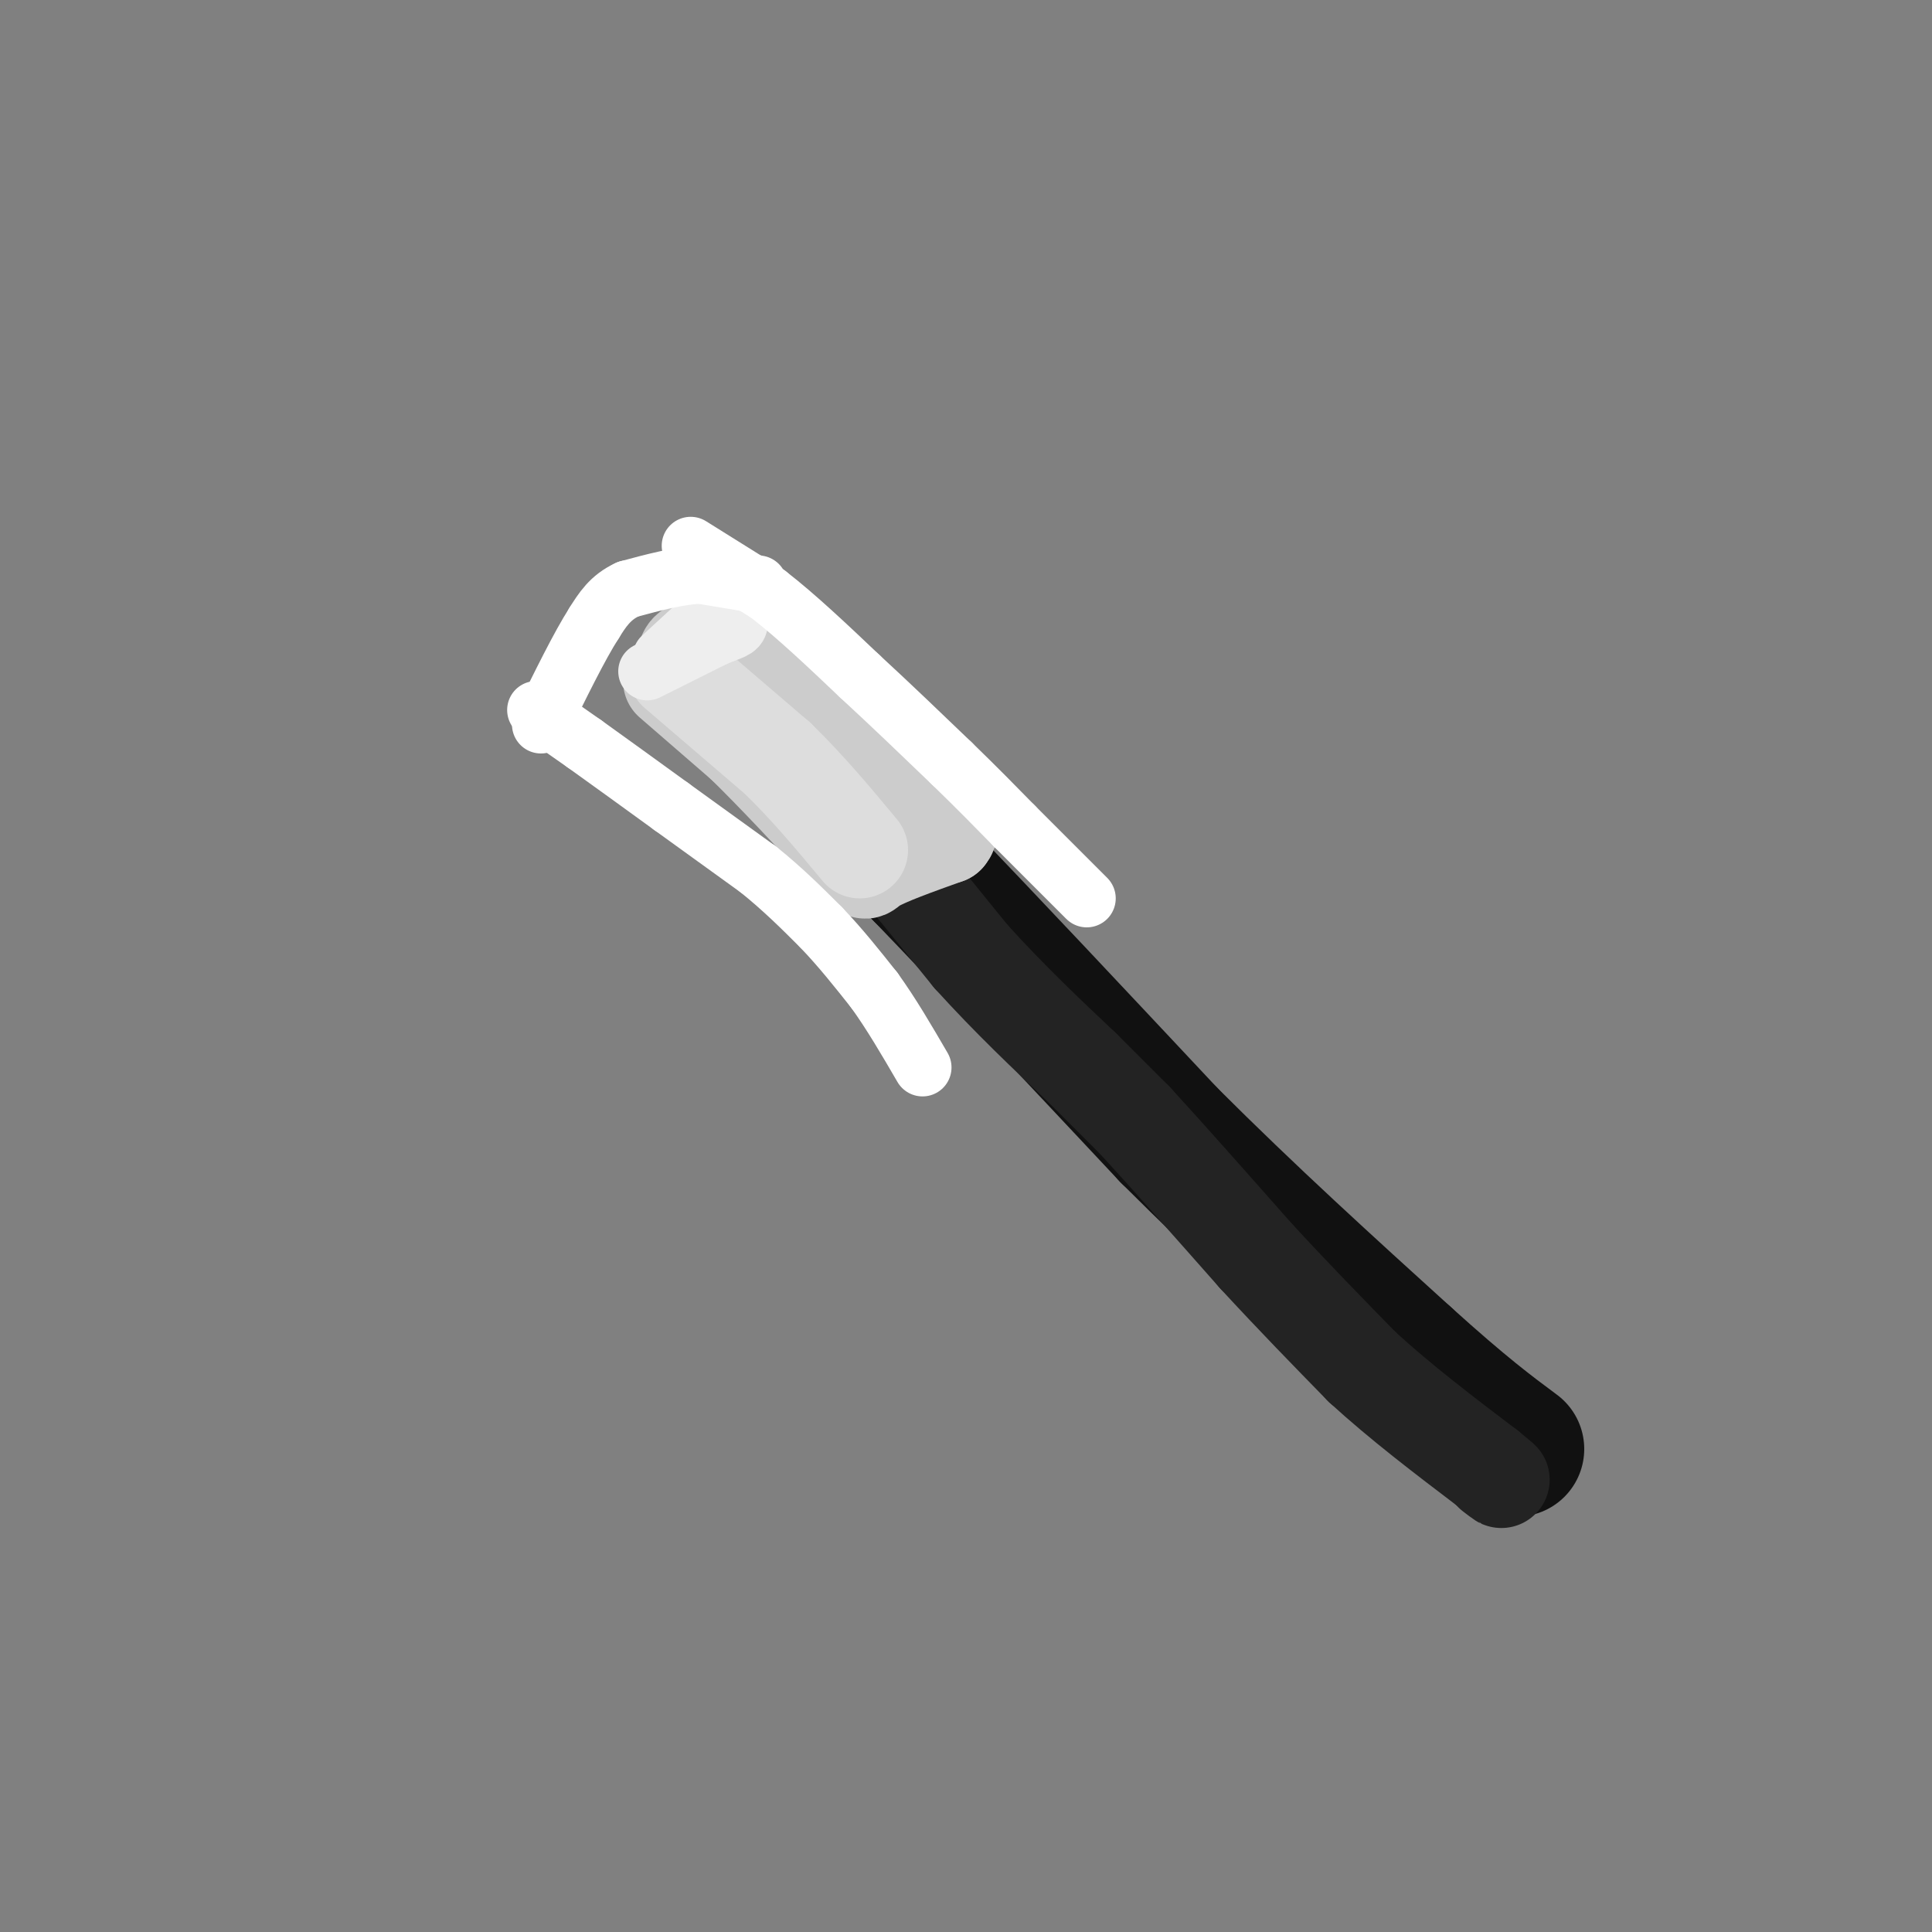 <svg viewBox='0 0 400 400' version='1.1' xmlns='http://www.w3.org/2000/svg' xmlns:xlink='http://www.w3.org/1999/xlink'><rect x="0" y="0" width="400" height="400" fill="#808080" stroke="none"/><g fill='none' stroke='rgb(17,17,17)' stroke-width='28' stroke-linecap='round' stroke-linejoin='round'><path d='M162,152c0.000,0.000 29.000,29.000 29,29'/><path d='M191,181c13.333,13.833 32.167,33.917 51,54'/><path d='M242,235c16.667,16.667 32.833,31.333 49,46'/><path d='M291,281c12.000,10.833 17.500,14.917 23,19'/></g>
<g fill='none' stroke='rgb(35,35,35)' stroke-width='20' stroke-linecap='round' stroke-linejoin='round'><path d='M159,153c0.000,0.000 16.000,14.000 16,14'/><path d='M175,167c7.000,7.500 16.500,19.250 26,31'/><path d='M201,198c8.167,9.000 15.583,16.000 23,23'/><path d='M224,221c5.667,5.667 8.333,8.333 11,11'/><path d='M235,232c6.000,6.500 15.500,17.250 25,28'/><path d='M260,260c7.833,8.500 14.917,15.750 22,23'/><path d='M282,283c8.000,7.333 17.000,14.167 26,21'/><path d='M308,304c4.500,3.667 2.750,2.333 1,1'/></g>
<g fill='none' stroke='rgb(204,204,204)' stroke-width='20' stroke-linecap='round' stroke-linejoin='round'><path d='M139,141c0.000,0.000 15.000,13.000 15,13'/><path d='M154,154c6.167,6.000 14.083,14.500 22,23'/><path d='M176,177c3.867,4.289 2.533,3.511 5,2c2.467,-1.511 8.733,-3.756 15,-6'/><path d='M196,173c1.978,-2.311 -0.578,-5.089 -5,-9c-4.422,-3.911 -10.711,-8.956 -17,-14'/><path d='M174,150c-6.000,-5.167 -12.500,-11.083 -19,-17'/><path d='M155,133c-5.000,-2.667 -8.000,-0.833 -11,1'/><path d='M144,134c-2.167,0.667 -2.083,1.833 -2,3'/></g>
<g fill='none' stroke='rgb(221,221,221)' stroke-width='20' stroke-linecap='round' stroke-linejoin='round'><path d='M140,139c0.000,0.000 21.000,18.000 21,18'/><path d='M161,157c6.333,6.167 11.667,12.583 17,19'/></g>
<g fill='none' stroke='rgb(238,238,238)' stroke-width='12' stroke-linecap='round' stroke-linejoin='round'><path d='M134,139c0.000,0.000 14.000,-7.000 14,-7'/><path d='M148,132c3.381,-1.440 4.833,-1.542 5,-3c0.167,-1.458 -0.952,-4.274 -2,-5c-1.048,-0.726 -2.024,0.637 -3,2'/><path d='M148,126c-2.333,2.000 -6.667,6.000 -11,10'/></g>
<g fill='none' stroke='rgb(255,255,255)' stroke-width='12' stroke-linecap='round' stroke-linejoin='round'><path d='M143,113c0.000,0.000 16.000,10.000 16,10'/><path d='M159,123c5.833,4.500 12.417,10.750 19,17'/><path d='M178,140c6.333,5.833 12.667,11.917 19,18'/><path d='M197,158c5.333,5.167 9.167,9.083 13,13'/><path d='M210,171c4.667,4.667 9.833,9.833 15,15'/><path d='M157,121c0.000,0.000 -12.000,-2.000 -12,-2'/><path d='M145,119c-4.500,0.167 -9.750,1.583 -15,3'/><path d='M130,122c-3.667,1.667 -5.333,4.333 -7,7'/><path d='M123,129c-3.000,4.667 -7.000,12.833 -11,21'/><path d='M111,147c0.000,0.000 10.000,7.000 10,7'/><path d='M121,154c4.667,3.333 11.333,8.167 18,13'/><path d='M139,167c6.000,4.333 12.000,8.667 18,13'/><path d='M157,180c5.167,4.167 9.083,8.083 13,12'/><path d='M170,192c4.000,4.167 7.500,8.583 11,13'/><path d='M181,205c3.500,4.833 6.750,10.417 10,16'/></g>
</svg>